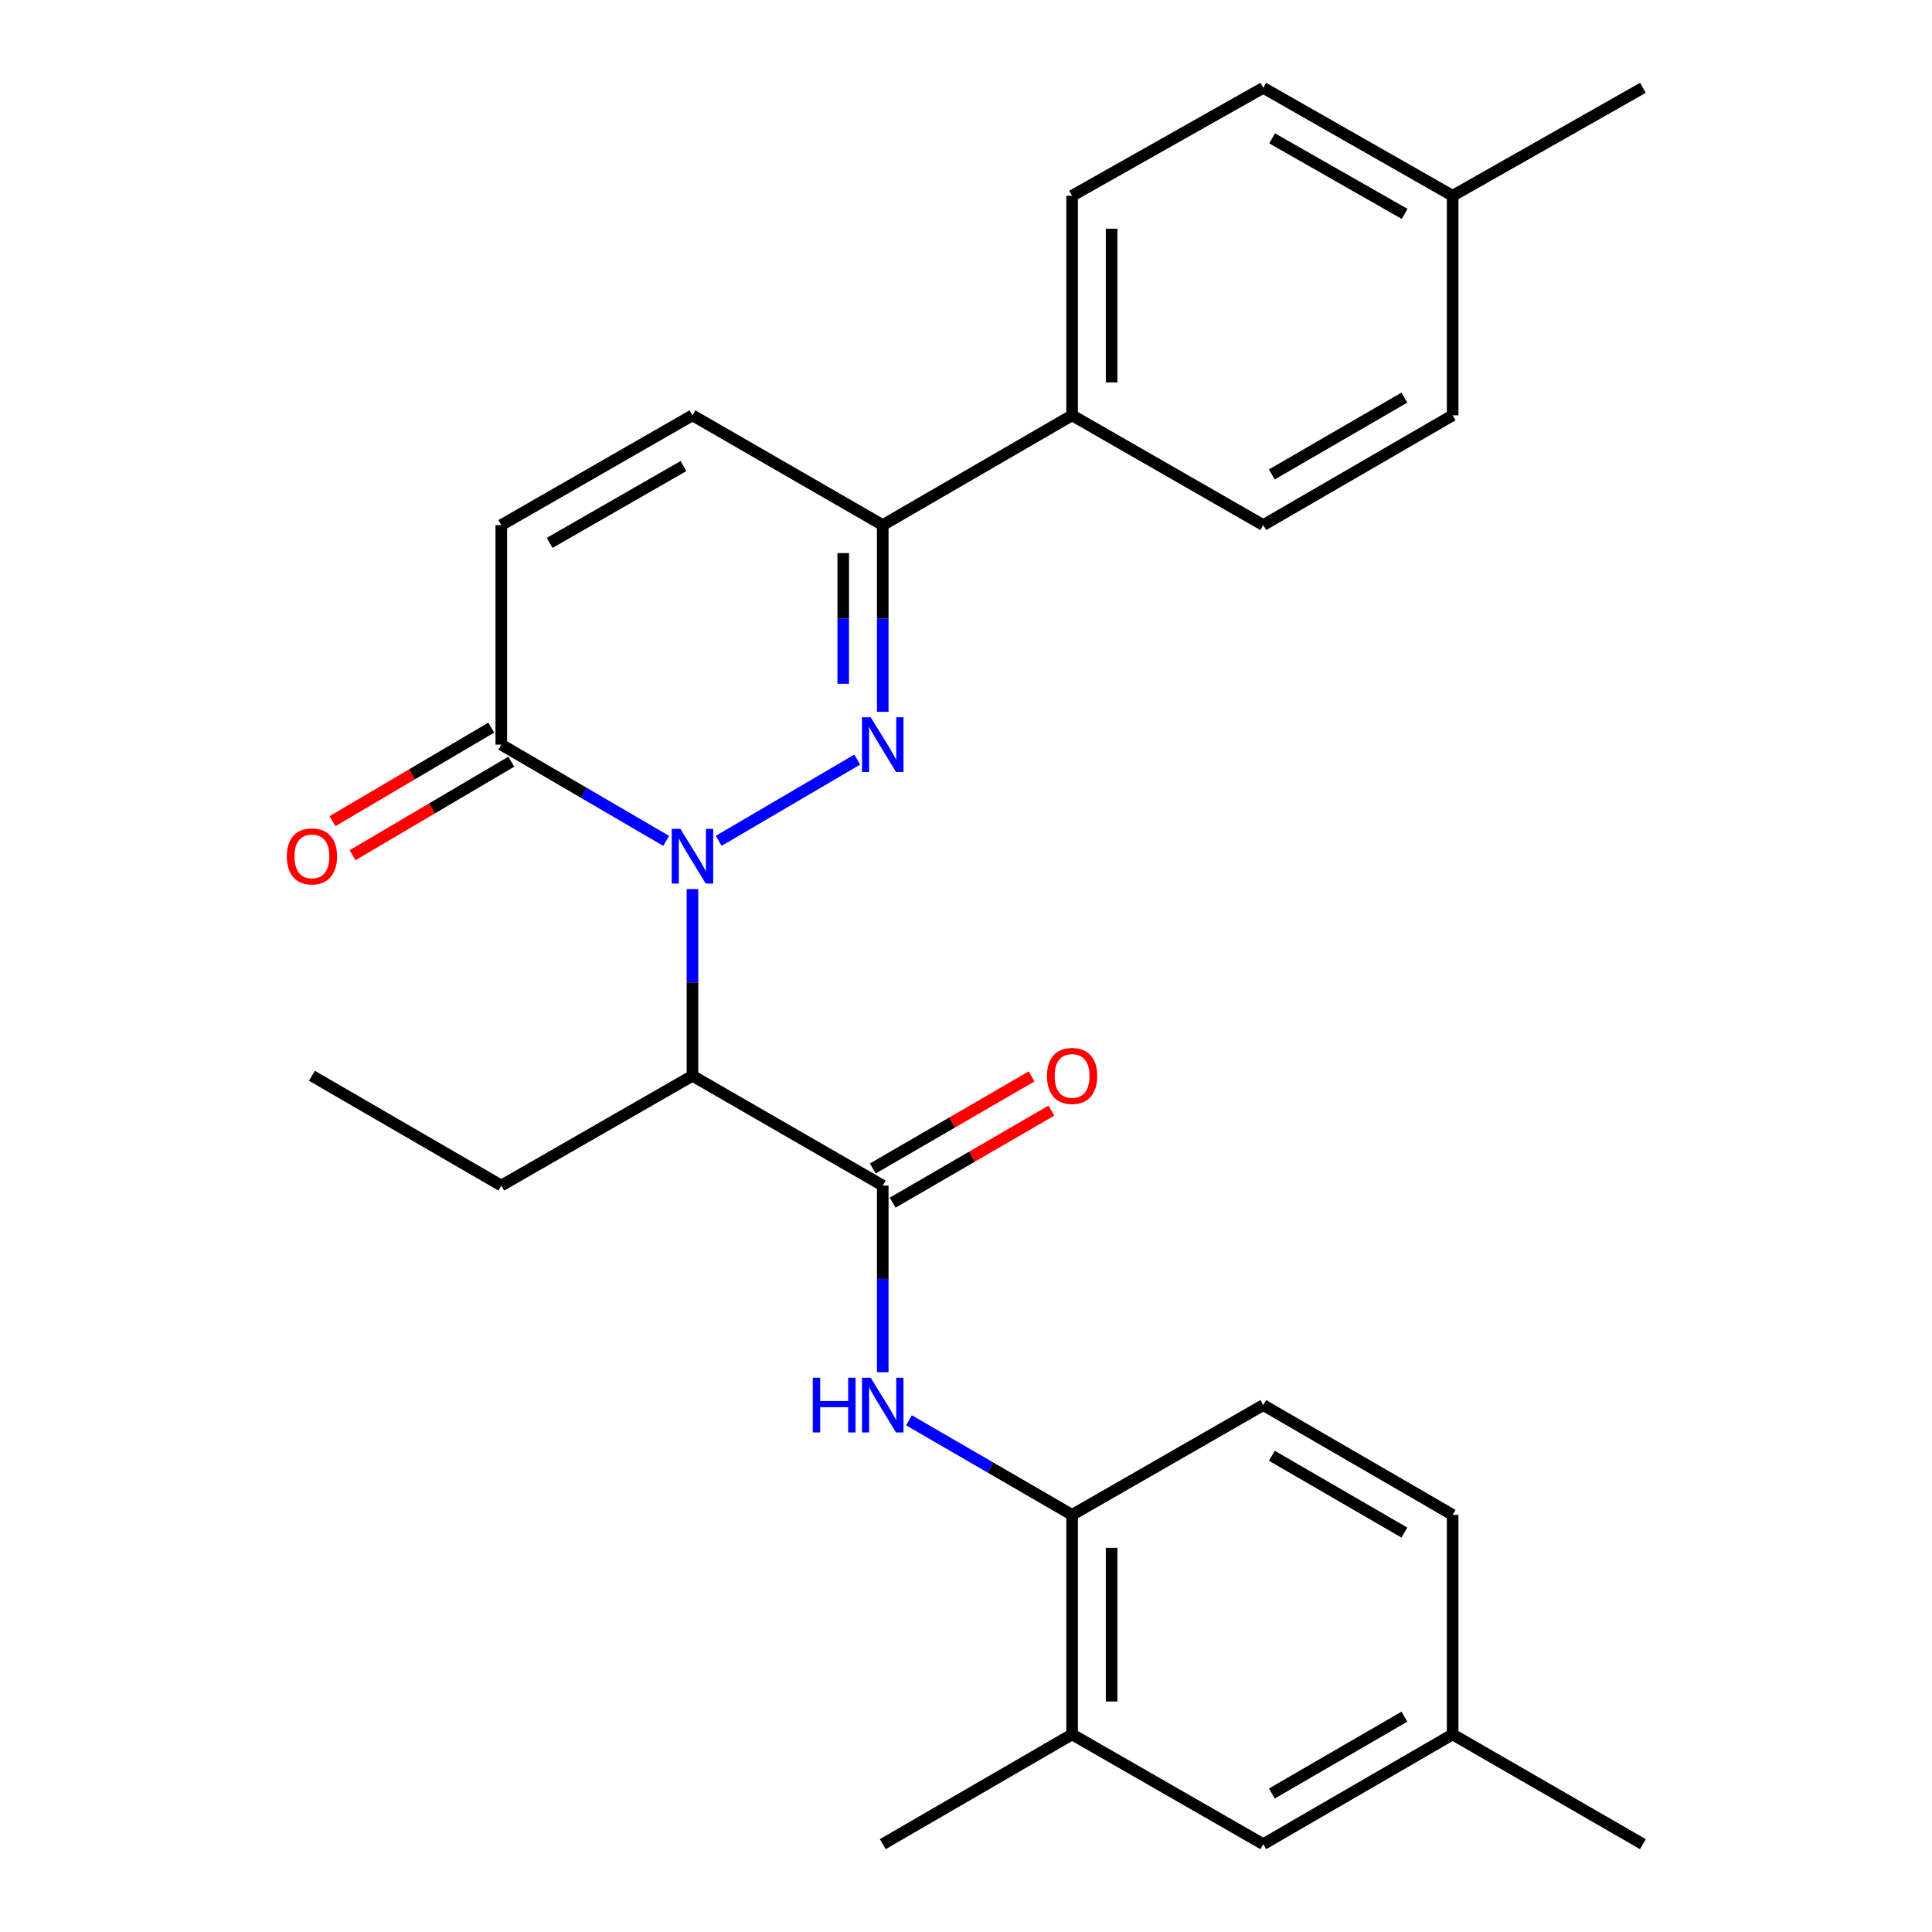 <?xml version='1.0' encoding='iso-8859-1'?>
<svg version='1.1' baseProfile='full'
              xmlns='http://www.w3.org/2000/svg'
                      xmlns:rdkit='http://www.rdkit.org/xml'
                      xmlns:xlink='http://www.w3.org/1999/xlink'
                  xml:space='preserve'
width='1000px' height='1000px' viewBox='0 0 1000 1000'>
<!-- END OF HEADER -->
<rect style='opacity:1.0;fill:#FFFFFF;stroke:none' width='1000' height='1000' x='0' y='0'> </rect>
<path class='bond-0' d='M 372.008,435.208 L 443.706,393.166' style='fill:none;fill-rule:evenodd;stroke:#0000FF;stroke-width:6px;stroke-linecap:butt;stroke-linejoin:miter;stroke-opacity:1' />
<path class='bond-1' d='M 358.413,460.18 L 358.413,508.501' style='fill:none;fill-rule:evenodd;stroke:#0000FF;stroke-width:6px;stroke-linecap:butt;stroke-linejoin:miter;stroke-opacity:1' />
<path class='bond-1' d='M 358.413,508.501 L 358.413,556.821' style='fill:none;fill-rule:evenodd;stroke:#000000;stroke-width:6px;stroke-linecap:butt;stroke-linejoin:miter;stroke-opacity:1' />
<path class='bond-3' d='M 344.809,435.239 L 302.137,410.332' style='fill:none;fill-rule:evenodd;stroke:#0000FF;stroke-width:6px;stroke-linecap:butt;stroke-linejoin:miter;stroke-opacity:1' />
<path class='bond-3' d='M 302.137,410.332 L 259.465,385.426' style='fill:none;fill-rule:evenodd;stroke:#000000;stroke-width:6px;stroke-linecap:butt;stroke-linejoin:miter;stroke-opacity:1' />
<path class='bond-4' d='M 456.907,368.425 L 456.907,320.105' style='fill:none;fill-rule:evenodd;stroke:#0000FF;stroke-width:6px;stroke-linecap:butt;stroke-linejoin:miter;stroke-opacity:1' />
<path class='bond-4' d='M 456.907,320.105 L 456.907,271.784' style='fill:none;fill-rule:evenodd;stroke:#000000;stroke-width:6px;stroke-linecap:butt;stroke-linejoin:miter;stroke-opacity:1' />
<path class='bond-4' d='M 436.451,353.929 L 436.451,320.105' style='fill:none;fill-rule:evenodd;stroke:#0000FF;stroke-width:6px;stroke-linecap:butt;stroke-linejoin:miter;stroke-opacity:1' />
<path class='bond-4' d='M 436.451,320.105 L 436.451,286.28' style='fill:none;fill-rule:evenodd;stroke:#000000;stroke-width:6px;stroke-linecap:butt;stroke-linejoin:miter;stroke-opacity:1' />
<path class='bond-2' d='M 358.413,556.821 L 456.907,613.642' style='fill:none;fill-rule:evenodd;stroke:#000000;stroke-width:6px;stroke-linecap:butt;stroke-linejoin:miter;stroke-opacity:1' />
<path class='bond-18' d='M 358.413,556.821 L 259.465,613.642' style='fill:none;fill-rule:evenodd;stroke:#000000;stroke-width:6px;stroke-linecap:butt;stroke-linejoin:miter;stroke-opacity:1' />
<path class='bond-5' d='M 456.907,613.642 L 456.907,661.957' style='fill:none;fill-rule:evenodd;stroke:#000000;stroke-width:6px;stroke-linecap:butt;stroke-linejoin:miter;stroke-opacity:1' />
<path class='bond-5' d='M 456.907,661.957 L 456.907,710.272' style='fill:none;fill-rule:evenodd;stroke:#0000FF;stroke-width:6px;stroke-linecap:butt;stroke-linejoin:miter;stroke-opacity:1' />
<path class='bond-11' d='M 462.037,622.49 L 503.123,598.669' style='fill:none;fill-rule:evenodd;stroke:#000000;stroke-width:6px;stroke-linecap:butt;stroke-linejoin:miter;stroke-opacity:1' />
<path class='bond-11' d='M 503.123,598.669 L 544.209,574.848' style='fill:none;fill-rule:evenodd;stroke:#FF0000;stroke-width:6px;stroke-linecap:butt;stroke-linejoin:miter;stroke-opacity:1' />
<path class='bond-11' d='M 451.777,604.794 L 492.863,580.973' style='fill:none;fill-rule:evenodd;stroke:#000000;stroke-width:6px;stroke-linecap:butt;stroke-linejoin:miter;stroke-opacity:1' />
<path class='bond-11' d='M 492.863,580.973 L 533.949,557.152' style='fill:none;fill-rule:evenodd;stroke:#FF0000;stroke-width:6px;stroke-linecap:butt;stroke-linejoin:miter;stroke-opacity:1' />
<path class='bond-6' d='M 259.465,385.426 L 259.465,271.784' style='fill:none;fill-rule:evenodd;stroke:#000000;stroke-width:6px;stroke-linecap:butt;stroke-linejoin:miter;stroke-opacity:1' />
<path class='bond-12' d='M 254.273,376.614 L 213.187,400.823' style='fill:none;fill-rule:evenodd;stroke:#000000;stroke-width:6px;stroke-linecap:butt;stroke-linejoin:miter;stroke-opacity:1' />
<path class='bond-12' d='M 213.187,400.823 L 172.101,425.031' style='fill:none;fill-rule:evenodd;stroke:#FF0000;stroke-width:6px;stroke-linecap:butt;stroke-linejoin:miter;stroke-opacity:1' />
<path class='bond-12' d='M 264.657,394.238 L 223.571,418.447' style='fill:none;fill-rule:evenodd;stroke:#000000;stroke-width:6px;stroke-linecap:butt;stroke-linejoin:miter;stroke-opacity:1' />
<path class='bond-12' d='M 223.571,418.447 L 182.485,442.655' style='fill:none;fill-rule:evenodd;stroke:#FF0000;stroke-width:6px;stroke-linecap:butt;stroke-linejoin:miter;stroke-opacity:1' />
<path class='bond-10' d='M 456.907,271.784 L 554.912,214.974' style='fill:none;fill-rule:evenodd;stroke:#000000;stroke-width:6px;stroke-linecap:butt;stroke-linejoin:miter;stroke-opacity:1' />
<path class='bond-27' d='M 456.907,271.784 L 358.413,214.974' style='fill:none;fill-rule:evenodd;stroke:#000000;stroke-width:6px;stroke-linecap:butt;stroke-linejoin:miter;stroke-opacity:1' />
<path class='bond-8' d='M 470.479,735.142 L 512.695,759.618' style='fill:none;fill-rule:evenodd;stroke:#0000FF;stroke-width:6px;stroke-linecap:butt;stroke-linejoin:miter;stroke-opacity:1' />
<path class='bond-8' d='M 512.695,759.618 L 554.912,784.094' style='fill:none;fill-rule:evenodd;stroke:#000000;stroke-width:6px;stroke-linecap:butt;stroke-linejoin:miter;stroke-opacity:1' />
<path class='bond-7' d='M 259.465,271.784 L 358.413,214.974' style='fill:none;fill-rule:evenodd;stroke:#000000;stroke-width:6px;stroke-linecap:butt;stroke-linejoin:miter;stroke-opacity:1' />
<path class='bond-7' d='M 284.492,281.002 L 353.756,241.236' style='fill:none;fill-rule:evenodd;stroke:#000000;stroke-width:6px;stroke-linecap:butt;stroke-linejoin:miter;stroke-opacity:1' />
<path class='bond-9' d='M 554.912,784.094 L 554.912,897.724' style='fill:none;fill-rule:evenodd;stroke:#000000;stroke-width:6px;stroke-linecap:butt;stroke-linejoin:miter;stroke-opacity:1' />
<path class='bond-9' d='M 575.367,801.138 L 575.367,880.68' style='fill:none;fill-rule:evenodd;stroke:#000000;stroke-width:6px;stroke-linecap:butt;stroke-linejoin:miter;stroke-opacity:1' />
<path class='bond-14' d='M 554.912,784.094 L 653.86,727.273' style='fill:none;fill-rule:evenodd;stroke:#000000;stroke-width:6px;stroke-linecap:butt;stroke-linejoin:miter;stroke-opacity:1' />
<path class='bond-13' d='M 554.912,897.724 L 653.86,954.545' style='fill:none;fill-rule:evenodd;stroke:#000000;stroke-width:6px;stroke-linecap:butt;stroke-linejoin:miter;stroke-opacity:1' />
<path class='bond-23' d='M 554.912,897.724 L 456.907,954.545' style='fill:none;fill-rule:evenodd;stroke:#000000;stroke-width:6px;stroke-linecap:butt;stroke-linejoin:miter;stroke-opacity:1' />
<path class='bond-15' d='M 554.912,214.974 L 554.912,101.332' style='fill:none;fill-rule:evenodd;stroke:#000000;stroke-width:6px;stroke-linecap:butt;stroke-linejoin:miter;stroke-opacity:1' />
<path class='bond-15' d='M 575.367,197.928 L 575.367,118.379' style='fill:none;fill-rule:evenodd;stroke:#000000;stroke-width:6px;stroke-linecap:butt;stroke-linejoin:miter;stroke-opacity:1' />
<path class='bond-16' d='M 554.912,214.974 L 653.86,271.784' style='fill:none;fill-rule:evenodd;stroke:#000000;stroke-width:6px;stroke-linecap:butt;stroke-linejoin:miter;stroke-opacity:1' />
<path class='bond-29' d='M 653.86,954.545 L 751.876,897.724' style='fill:none;fill-rule:evenodd;stroke:#000000;stroke-width:6px;stroke-linecap:butt;stroke-linejoin:miter;stroke-opacity:1' />
<path class='bond-29' d='M 658.303,928.325 L 726.914,888.551' style='fill:none;fill-rule:evenodd;stroke:#000000;stroke-width:6px;stroke-linecap:butt;stroke-linejoin:miter;stroke-opacity:1' />
<path class='bond-19' d='M 653.86,727.273 L 751.876,784.094' style='fill:none;fill-rule:evenodd;stroke:#000000;stroke-width:6px;stroke-linecap:butt;stroke-linejoin:miter;stroke-opacity:1' />
<path class='bond-19' d='M 658.303,753.493 L 726.914,793.268' style='fill:none;fill-rule:evenodd;stroke:#000000;stroke-width:6px;stroke-linecap:butt;stroke-linejoin:miter;stroke-opacity:1' />
<path class='bond-20' d='M 554.912,101.332 L 653.86,45.455' style='fill:none;fill-rule:evenodd;stroke:#000000;stroke-width:6px;stroke-linecap:butt;stroke-linejoin:miter;stroke-opacity:1' />
<path class='bond-21' d='M 653.86,271.784 L 751.876,214.974' style='fill:none;fill-rule:evenodd;stroke:#000000;stroke-width:6px;stroke-linecap:butt;stroke-linejoin:miter;stroke-opacity:1' />
<path class='bond-21' d='M 658.305,245.565 L 726.916,205.798' style='fill:none;fill-rule:evenodd;stroke:#000000;stroke-width:6px;stroke-linecap:butt;stroke-linejoin:miter;stroke-opacity:1' />
<path class='bond-17' d='M 751.876,897.724 L 751.876,784.094' style='fill:none;fill-rule:evenodd;stroke:#000000;stroke-width:6px;stroke-linecap:butt;stroke-linejoin:miter;stroke-opacity:1' />
<path class='bond-24' d='M 751.876,897.724 L 850.369,954.545' style='fill:none;fill-rule:evenodd;stroke:#000000;stroke-width:6px;stroke-linecap:butt;stroke-linejoin:miter;stroke-opacity:1' />
<path class='bond-26' d='M 259.465,613.642 L 161.449,556.821' style='fill:none;fill-rule:evenodd;stroke:#000000;stroke-width:6px;stroke-linecap:butt;stroke-linejoin:miter;stroke-opacity:1' />
<path class='bond-28' d='M 653.86,45.455 L 751.876,101.332' style='fill:none;fill-rule:evenodd;stroke:#000000;stroke-width:6px;stroke-linecap:butt;stroke-linejoin:miter;stroke-opacity:1' />
<path class='bond-28' d='M 658.431,71.607 L 727.043,110.721' style='fill:none;fill-rule:evenodd;stroke:#000000;stroke-width:6px;stroke-linecap:butt;stroke-linejoin:miter;stroke-opacity:1' />
<path class='bond-22' d='M 751.876,214.974 L 751.876,101.332' style='fill:none;fill-rule:evenodd;stroke:#000000;stroke-width:6px;stroke-linecap:butt;stroke-linejoin:miter;stroke-opacity:1' />
<path class='bond-25' d='M 751.876,101.332 L 850.369,45.455' style='fill:none;fill-rule:evenodd;stroke:#000000;stroke-width:6px;stroke-linecap:butt;stroke-linejoin:miter;stroke-opacity:1' />
<path  class='atom-0' d='M 352.153 429.019
L 361.433 444.019
Q 362.353 445.499, 363.833 448.179
Q 365.313 450.859, 365.393 451.019
L 365.393 429.019
L 369.153 429.019
L 369.153 457.339
L 365.273 457.339
L 355.313 440.939
Q 354.153 439.019, 352.913 436.819
Q 351.713 434.619, 351.353 433.939
L 351.353 457.339
L 347.673 457.339
L 347.673 429.019
L 352.153 429.019
' fill='#0000FF'/>
<path  class='atom-1' d='M 450.647 371.266
L 459.927 386.266
Q 460.847 387.746, 462.327 390.426
Q 463.807 393.106, 463.887 393.266
L 463.887 371.266
L 467.647 371.266
L 467.647 399.586
L 463.767 399.586
L 453.807 383.186
Q 452.647 381.266, 451.407 379.066
Q 450.207 376.866, 449.847 376.186
L 449.847 399.586
L 446.167 399.586
L 446.167 371.266
L 450.647 371.266
' fill='#0000FF'/>
<path  class='atom-6' d='M 420.687 713.113
L 424.527 713.113
L 424.527 725.153
L 439.007 725.153
L 439.007 713.113
L 442.847 713.113
L 442.847 741.433
L 439.007 741.433
L 439.007 728.353
L 424.527 728.353
L 424.527 741.433
L 420.687 741.433
L 420.687 713.113
' fill='#0000FF'/>
<path  class='atom-6' d='M 450.647 713.113
L 459.927 728.113
Q 460.847 729.593, 462.327 732.273
Q 463.807 734.953, 463.887 735.113
L 463.887 713.113
L 467.647 713.113
L 467.647 741.433
L 463.767 741.433
L 453.807 725.033
Q 452.647 723.113, 451.407 720.913
Q 450.207 718.713, 449.847 718.033
L 449.847 741.433
L 446.167 741.433
L 446.167 713.113
L 450.647 713.113
' fill='#0000FF'/>
<path  class='atom-12' d='M 541.912 556.901
Q 541.912 550.101, 545.272 546.301
Q 548.632 542.501, 554.912 542.501
Q 561.192 542.501, 564.552 546.301
Q 567.912 550.101, 567.912 556.901
Q 567.912 563.781, 564.512 567.701
Q 561.112 571.581, 554.912 571.581
Q 548.672 571.581, 545.272 567.701
Q 541.912 563.821, 541.912 556.901
M 554.912 568.381
Q 559.232 568.381, 561.552 565.501
Q 563.912 562.581, 563.912 556.901
Q 563.912 551.341, 561.552 548.541
Q 559.232 545.701, 554.912 545.701
Q 550.592 545.701, 548.232 548.501
Q 545.912 551.301, 545.912 556.901
Q 545.912 562.621, 548.232 565.501
Q 550.592 568.381, 554.912 568.381
' fill='#FF0000'/>
<path  class='atom-13' d='M 148.449 443.259
Q 148.449 436.459, 151.809 432.659
Q 155.169 428.859, 161.449 428.859
Q 167.729 428.859, 171.089 432.659
Q 174.449 436.459, 174.449 443.259
Q 174.449 450.139, 171.049 454.059
Q 167.649 457.939, 161.449 457.939
Q 155.209 457.939, 151.809 454.059
Q 148.449 450.179, 148.449 443.259
M 161.449 454.739
Q 165.769 454.739, 168.089 451.859
Q 170.449 448.939, 170.449 443.259
Q 170.449 437.699, 168.089 434.899
Q 165.769 432.059, 161.449 432.059
Q 157.129 432.059, 154.769 434.859
Q 152.449 437.659, 152.449 443.259
Q 152.449 448.979, 154.769 451.859
Q 157.129 454.739, 161.449 454.739
' fill='#FF0000'/>
</svg>
